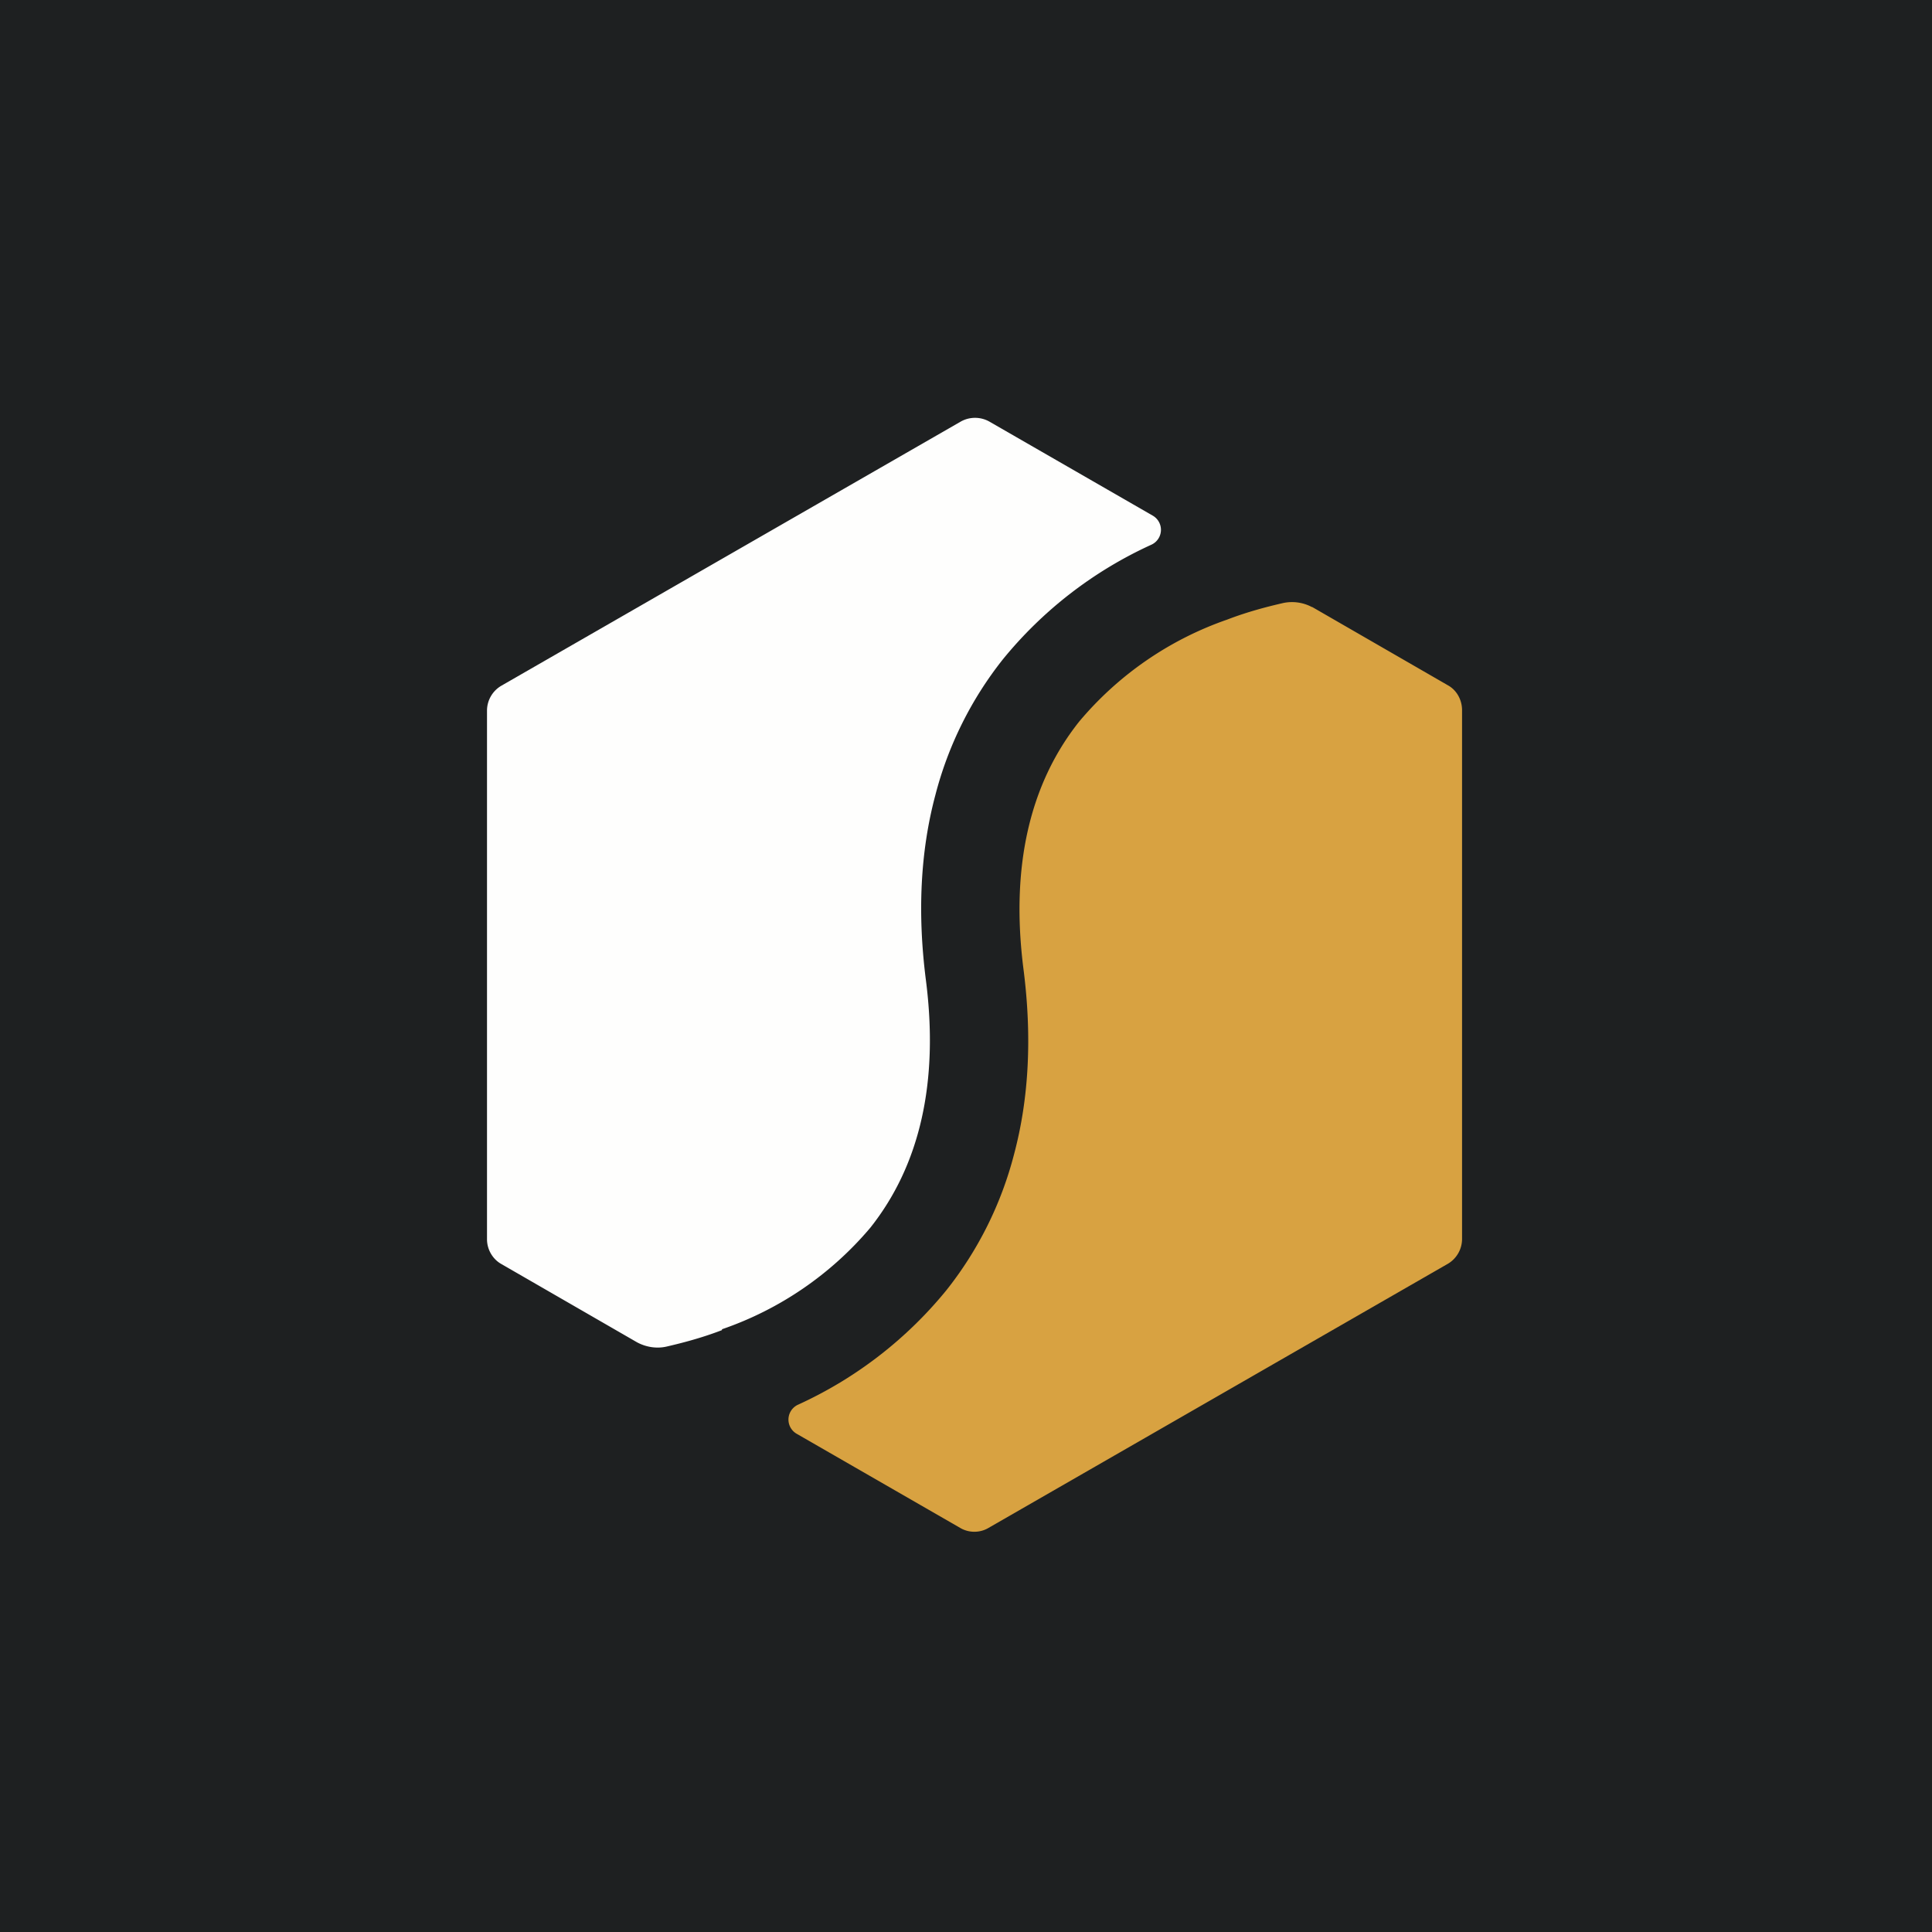 <?xml version="1.0" encoding="UTF-8"?>
<!-- generated by Finnhub -->
<svg viewBox="0 0 55.5 55.5" xmlns="http://www.w3.org/2000/svg">
<path d="M 0,0 H 55.5 V 55.5 H 0 Z" fill="rgb(30, 32, 33)"/>
<path d="M 20.74,38.185 A 9.7,9.7 0 0,0 25,35.27 C 26.43,33.47 26.97,31.08 26.6,28.17 C 26.35,26.23 26.44,24.45 26.87,22.84 A 10.5,10.5 0 0,1 28.81,18.94 A 11.82,11.82 0 0,1 33.07,15.65 A 0.47,0.47 0 0,0 33.11,14.81 L 28.42,12.11 A 0.84,0.84 0 0,0 27.6,12.11 L 14.4,19.7 A 0.83,0.83 0 0,0 13.99,20.41 V 35.6 C 13.99,35.89 14.15,36.17 14.4,36.31 L 18.3,38.56 C 18.56,38.7 18.87,38.75 19.16,38.68 C 19.59,38.58 20.14,38.44 20.74,38.21 Z" fill="rgb(254, 254, 253)"/>
<path d="M 37.68,17.435 A 1.22,1.22 0 0,0 36.83,17.33 C 36.4,17.43 35.85,17.57 35.25,17.8 A 9.7,9.7 0 0,0 31,20.73 C 29.57,22.53 29.03,24.92 29.4,27.83 C 29.65,29.77 29.56,31.55 29.13,33.16 A 10.5,10.5 0 0,1 27.19,37.06 A 11.82,11.82 0 0,1 22.93,40.35 A 0.47,0.47 0 0,0 22.89,41.19 L 27.58,43.89 C 27.83,44.04 28.15,44.04 28.4,43.89 L 41.6,36.3 A 0.83,0.83 0 0,0 42,35.59 V 20.4 C 42,20.11 41.85,19.83 41.6,19.69 L 37.7,17.44 Z" fill="rgb(216, 162, 65)"/>
</svg>
